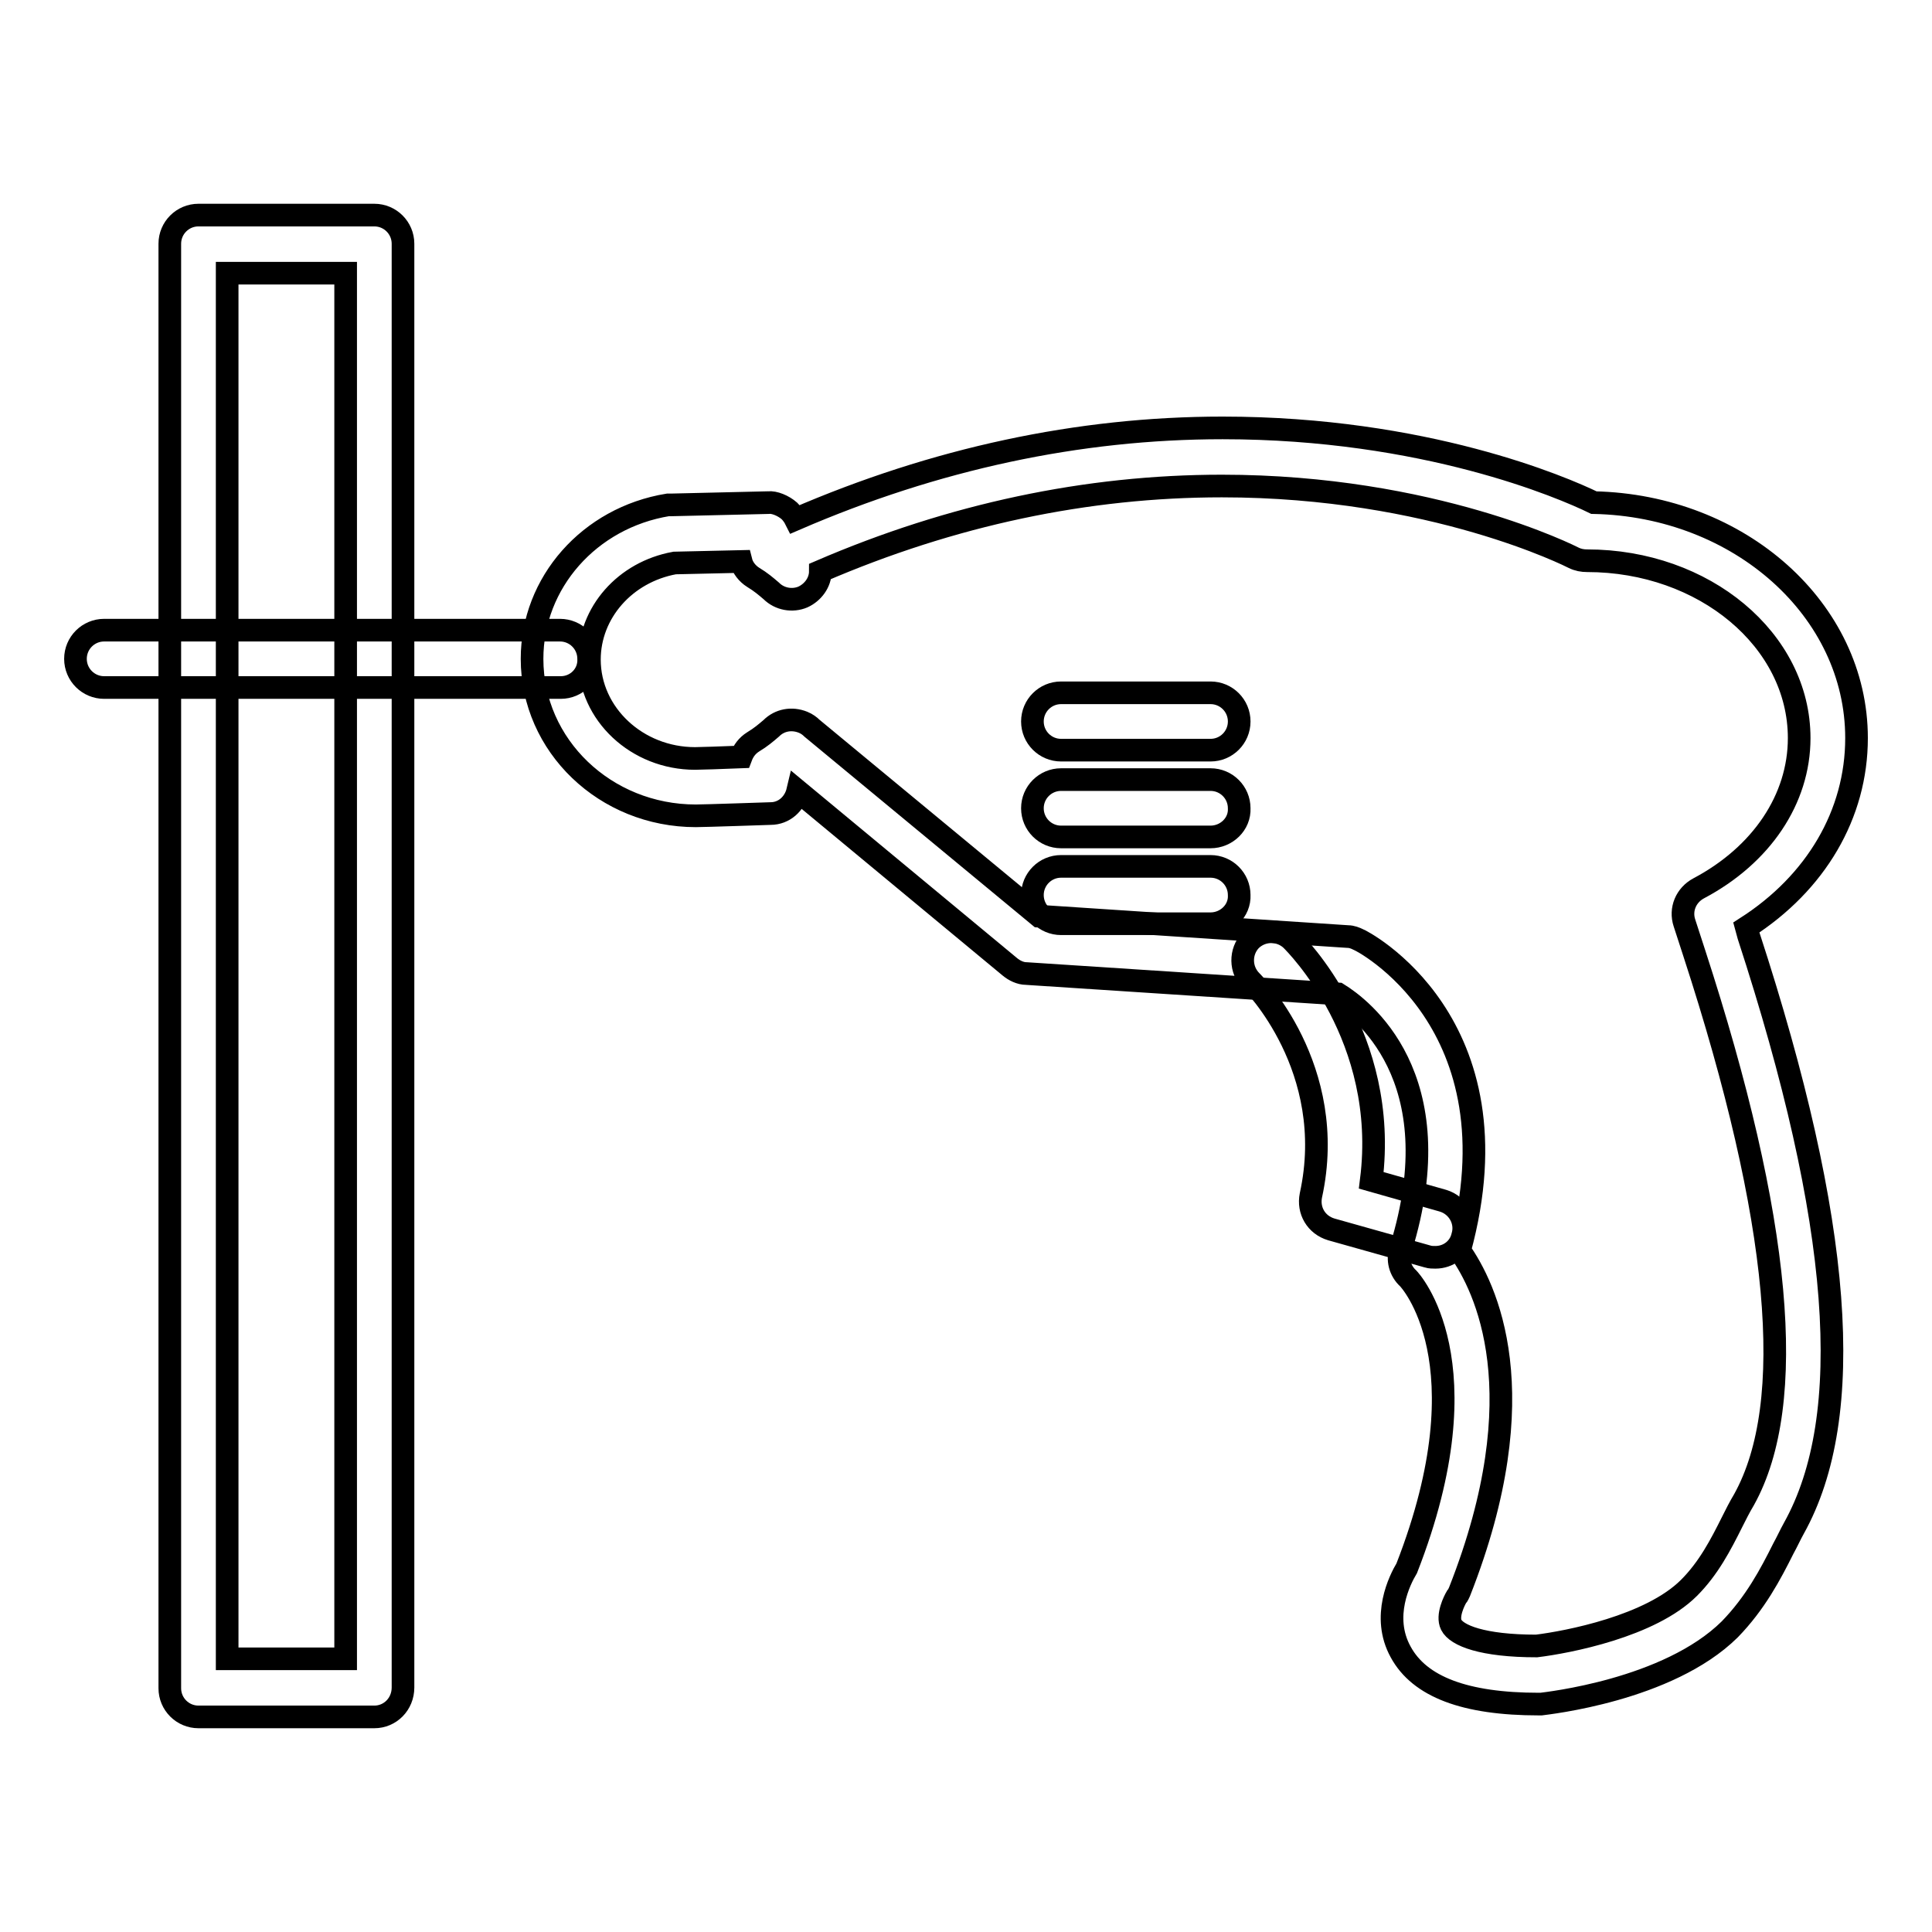 <?xml version="1.0" encoding="utf-8"?>
<!-- Svg Vector Icons : http://www.onlinewebfonts.com/icon -->
<!DOCTYPE svg PUBLIC "-//W3C//DTD SVG 1.1//EN" "http://www.w3.org/Graphics/SVG/1.1/DTD/svg11.dtd">
<svg version="1.1" xmlns="http://www.w3.org/2000/svg" xmlns:xlink="http://www.w3.org/1999/xlink" x="0px" y="0px" viewBox="0 0 256 256" enable-background="new 0 0 256 256" xml:space="preserve">
<g><g><g><g><path stroke-width="3" fill-opacity="0" stroke="#000000"  d="M203.9,225.8c-9.8,0-15.8-2.3-18.3-6.9c-2.6-4.7-0.1-9.6,0.8-11.1c10.7-27.4,0.3-38.3,0.2-38.4c-1.1-1-1.5-2.5-1-3.9c7.1-22.9-5.4-32-8.3-33.8l-41.3-2.7c-0.8,0-1.6-0.4-2.2-0.9l-28.1-23.3c-0.4,1.7-1.8,3-3.6,3c0,0-8.8,0.3-9.9,0.3c-12,0-21.7-9.3-21.7-20.8c0-10.1,7.6-18.7,18-20.4c0.2,0,0.4,0,0.5,0l12.8-0.3c0.8-0.1,2,0.4,2.8,1.1c0.3,0.3,0.6,0.7,0.8,1.1c18.5-8,37.5-12.1,56.6-12.1c26.8,0,45.1,7.9,49.2,9.9c19.3,0.4,34.8,14.2,34.8,31.2c0,10.1-5.4,19.2-14.6,25.1l0.3,1.1c12.4,38,14.3,63.6,6,78.5c-0.5,0.9-0.9,1.8-1.4,2.7c-1.7,3.4-3.7,7.2-7.1,10.7c-8.2,8.1-24.3,9.8-25,9.9C204.1,225.8,204,225.8,203.9,225.8z M193.4,165.7c3.4,4.8,10.4,18.8,0,45.2c-0.1,0.2-0.2,0.5-0.4,0.7c-0.3,0.5-1.3,2.5-0.7,3.7c0.7,1.4,4.1,2.8,11.3,2.8c4.1-0.5,15.1-2.6,20.2-7.7c2.6-2.6,4.2-5.7,5.7-8.7c0.5-1,1-2,1.6-3c7.1-12.8,4.9-37.1-6.6-72.4l-1.3-4c-0.6-1.8,0.2-3.7,1.9-4.6c8.3-4.4,13.3-11.8,13.3-19.9c0-13-12.6-23.5-28.1-23.5c-0.6,0-1.2-0.1-1.8-0.4c-0.2-0.1-18.6-9.5-46.6-9.5c-17.9,0-35.8,3.8-53.2,11.3c0,1.5-1,2.8-2.3,3.4c-1.4,0.6-3.1,0.3-4.2-0.8c-0.7-0.6-1.4-1.2-2.4-1.8c-0.8-0.5-1.4-1.3-1.6-2.1l-8.8,0.2c-6.6,1.2-11.3,6.6-11.3,12.8c0,7.2,6.3,13.1,14,13.1c0.6,0,3.6-0.1,6.1-0.2c0.3-0.8,0.8-1.5,1.6-2c1-0.6,1.7-1.2,2.4-1.8c1.1-1.1,2.7-1.4,4.2-0.8c0.5,0.2,0.9,0.5,1.2,0.8l30.1,24.9l40.9,2.7c0.5,0,1,0.2,1.4,0.4C180.2,124.5,201.7,135.4,193.4,165.7z"/></g><g><path stroke-width="3" fill-opacity="0" stroke="#000000"  d="M160.4,99.4h-19.8c-2.1,0-3.8-1.7-3.8-3.8s1.7-3.8,3.8-3.8h19.8c2.1,0,3.8,1.7,3.8,3.8S162.5,99.4,160.4,99.4z"/></g><g><path stroke-width="3" fill-opacity="0" stroke="#000000"  d="M160.4,110.9h-19.8c-2.1,0-3.8-1.7-3.8-3.8s1.7-3.8,3.8-3.8h19.8c2.1,0,3.8,1.7,3.8,3.8C164.3,109.2,162.5,110.9,160.4,110.9z"/></g><g><path stroke-width="3" fill-opacity="0" stroke="#000000"  d="M160.4,122.4h-19.8c-2.1,0-3.8-1.7-3.8-3.8c0-2.1,1.7-3.8,3.8-3.8h19.8c2.1,0,3.8,1.7,3.8,3.8C164.3,120.7,162.5,122.4,160.4,122.4z"/></g><g><path stroke-width="3" fill-opacity="0" stroke="#000000"  d="M74.3,91.1H13.8c-2.1,0-3.8-1.7-3.8-3.8c0-2.1,1.7-3.8,3.8-3.8h60.4c2.1,0,3.8,1.7,3.8,3.8C78.1,89.4,76.4,91.1,74.3,91.1z"/></g><g><path stroke-width="3" fill-opacity="0" stroke="#000000"  d="M190.2,166.6c-0.3,0-0.7,0-1-0.1l-12.8-3.6c-2-0.6-3.1-2.5-2.7-4.5c3.7-16.9-7.8-28.3-7.9-28.4c-1.5-1.5-1.5-3.9-0.1-5.4c1.5-1.5,3.9-1.5,5.4-0.1c0.6,0.6,13,12.9,10.6,31.9l9.5,2.7c2,0.6,3.2,2.7,2.6,4.7C193.4,165.5,191.9,166.6,190.2,166.6z"/></g><g><path stroke-width="3" fill-opacity="0" stroke="#000000"  d="M49.6,227.5H26.3c-2.1,0-3.8-1.7-3.8-3.8V32.3c0-2.1,1.7-3.8,3.8-3.8h23.3c2.1,0,3.8,1.7,3.8,3.8v191.3C53.4,225.8,51.7,227.5,49.6,227.5z M30.1,219.8h15.7V36.2H30.1V219.8L30.1,219.8z"/></g></g><g></g><g></g><g></g><g></g><g></g><g></g><g></g><g></g><g></g><g></g><g></g><g></g><g></g><g></g><g></g></g></g>
</svg>